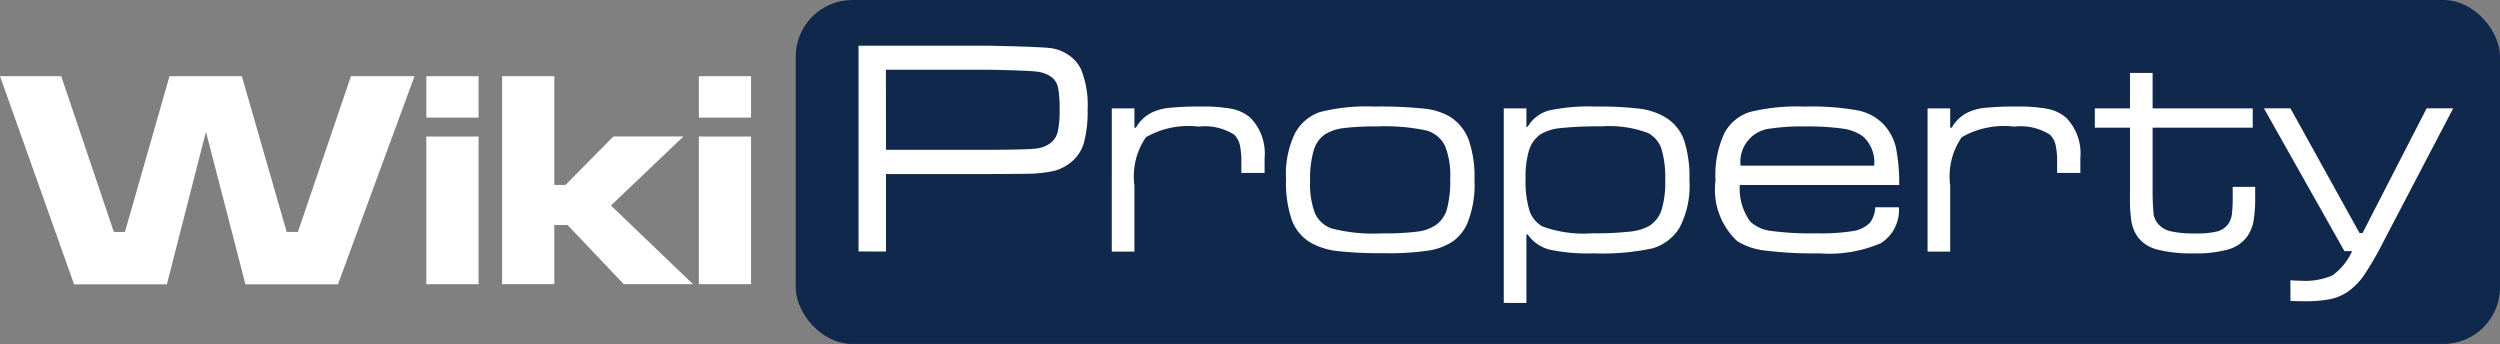 <svg id="Group_3871" data-name="Group 3871" xmlns="http://www.w3.org/2000/svg" width="104.501" height="14.378" viewBox="0 0 104.501 14.378">
  <rect x="0" y="0" width="104.501" height="14.378" fill="#808080" stroke="none"/>
  <rect id="Rectangle_1748" data-name="Rectangle 1748" width="71.24" height="14.378" rx="2.368" transform="translate(33.261)" fill="#10284b"/>
  <g id="Group_3868" data-name="Group 3868" transform="translate(35.888 1.907)">
    <path id="Path_11757" data-name="Path 11757" d="M109.478,87.456v-8.6h5.446q2.143.044,2.585.1a1.743,1.743,0,0,1,.754.293,1.508,1.508,0,0,1,.513.59,3.954,3.954,0,0,1,.277,1.677,5.062,5.062,0,0,1-.148,1.371,1.615,1.615,0,0,1-.489.791,1.9,1.9,0,0,1-.722.4,5.385,5.385,0,0,1-1.163.13q-.283.006-1.607.012h-4.3v3.24Zm1.147-4.249h4.3q1.576-.006,1.961-.05a1.227,1.227,0,0,0,.649-.259.856.856,0,0,0,.271-.457,3.879,3.879,0,0,0,.076-.892,4.65,4.65,0,0,0-.066-.942.743.743,0,0,0-.262-.432,1.307,1.307,0,0,0-.633-.237q-.381-.047-2-.078h-4.3Z" transform="translate(-109.478 -78.852)" fill="#fff"/>
    <path id="Path_11758" data-name="Path 11758" d="M128.259,83.447h.946v.807h.063a1.551,1.551,0,0,1,.675-.637,2.143,2.143,0,0,1,.716-.192,12.1,12.1,0,0,1,1.326-.054,6.5,6.5,0,0,1,1.315.1,1.721,1.721,0,0,1,.74.356,2.131,2.131,0,0,1,.606,1.7v.618h-.971v-.429a3.225,3.225,0,0,0-.066-.754.873.873,0,0,0-.237-.419,2.314,2.314,0,0,0-1.494-.334,3.548,3.548,0,0,0-2.191.444,2.883,2.883,0,0,0-.482,2.021v2.761h-.946Z" transform="translate(-117.674 -80.824)" fill="#fff"/>
    <path id="Path_11759" data-name="Path 11759" d="M144.854,83.371a18.237,18.237,0,0,1,2.083.085,2.723,2.723,0,0,1,1.049.312,1.944,1.944,0,0,1,.82.968,4.681,4.681,0,0,1,.252,1.7,4.32,4.32,0,0,1-.3,1.822,1.849,1.849,0,0,1-.59.738,2.492,2.492,0,0,1-.967.384,10.815,10.815,0,0,1-1.929.119,16.139,16.139,0,0,1-1.923-.085,3.028,3.028,0,0,1-1.052-.306,1.845,1.845,0,0,1-.858-.949,4.767,4.767,0,0,1-.258-1.756,3.917,3.917,0,0,1,.372-1.909A1.875,1.875,0,0,1,142.6,83.6,7.921,7.921,0,0,1,144.854,83.371Zm.151.832a10.73,10.73,0,0,0-1.419.069,1.912,1.912,0,0,0-.762.252,1.217,1.217,0,0,0-.486.678,4.213,4.213,0,0,0-.151,1.264,3.48,3.48,0,0,0,.2,1.358,1.192,1.192,0,0,0,.693.64,6.949,6.949,0,0,0,2.111.208,10.747,10.747,0,0,0,1.5-.076,1.743,1.743,0,0,0,.766-.284,1.205,1.205,0,0,0,.451-.662,4.438,4.438,0,0,0,.135-1.242,3.348,3.348,0,0,0-.214-1.386,1.229,1.229,0,0,0-.8-.655A8.368,8.368,0,0,0,145.005,84.2Z" transform="translate(-123.312 -80.824)" fill="#fff"/>
    <path id="Path_11760" data-name="Path 11760" d="M157.332,91.578V83.447h.946v.769h.056a1.48,1.48,0,0,1,.87-.677,7.91,7.91,0,0,1,1.973-.167,14.034,14.034,0,0,1,1.831.088,2.777,2.777,0,0,1,1.012.322,1.845,1.845,0,0,1,.845.983,4.923,4.923,0,0,1,.227,1.676,3.752,3.752,0,0,1-.417,2,1.957,1.957,0,0,1-1.125.857,10.013,10.013,0,0,1-2.474.208,7.5,7.5,0,0,1-1.853-.161,1.589,1.589,0,0,1-.889-.627h-.056v2.862ZM161.4,84.2a14.314,14.314,0,0,0-1.7.073,1.964,1.964,0,0,0-.826.255,1.264,1.264,0,0,0-.482.658,3.8,3.8,0,0,0-.148,1.189,4.237,4.237,0,0,0,.161,1.342,1.179,1.179,0,0,0,.551.668,5.03,5.03,0,0,0,2.093.283,12.719,12.719,0,0,0,1.585-.073,1.979,1.979,0,0,0,.81-.255,1.246,1.246,0,0,0,.489-.665,3.92,3.92,0,0,0,.148-1.213,4.2,4.2,0,0,0-.157-1.321,1.166,1.166,0,0,0-.549-.658A4.574,4.574,0,0,0,161.4,84.2Z" transform="translate(-130.362 -80.824)" fill="#fff"/>
    <path id="Path_11761" data-name="Path 11761" d="M179.712,87.582h.99a1.634,1.634,0,0,1-.756,1.5,5.44,5.44,0,0,1-2.547.426,16.573,16.573,0,0,1-2.279-.117,2.8,2.8,0,0,1-1.176-.394,2.942,2.942,0,0,1-.907-2.54,4.1,4.1,0,0,1,.384-2,1.832,1.832,0,0,1,1.056-.86,8.3,8.3,0,0,1,2.3-.224,10.689,10.689,0,0,1,2.231.164,2.039,2.039,0,0,1,1.1.63,2.124,2.124,0,0,1,.467.908,7.6,7.6,0,0,1,.139,1.575h-6.663a2.329,2.329,0,0,0,.441,1.532,1.54,1.54,0,0,0,.867.388,12.645,12.645,0,0,0,1.938.1,8.366,8.366,0,0,0,1.488-.095,1.272,1.272,0,0,0,.706-.347A1.128,1.128,0,0,0,179.712,87.582Zm-.044-1.74a1.456,1.456,0,0,0-.467-1.223,1.9,1.9,0,0,0-.848-.325,10.429,10.429,0,0,0-1.6-.091,8.638,8.638,0,0,0-1.4.085,1.4,1.4,0,0,0-1.27,1.554Z" transform="translate(-137.215 -80.824)" fill="#fff"/>
    <path id="Path_11762" data-name="Path 11762" d="M188.764,83.447h.946v.807h.063a1.553,1.553,0,0,1,.674-.637,2.151,2.151,0,0,1,.716-.192,12.119,12.119,0,0,1,1.327-.054,6.5,6.5,0,0,1,1.315.1,1.721,1.721,0,0,1,.74.356,2.131,2.131,0,0,1,.605,1.7v.618h-.971v-.429a3.226,3.226,0,0,0-.066-.754.873.873,0,0,0-.237-.419,2.316,2.316,0,0,0-1.494-.334,3.547,3.547,0,0,0-2.19.444,2.882,2.882,0,0,0-.482,2.021v2.761h-.946Z" transform="translate(-144.079 -80.824)" fill="#fff"/>
    <path id="Path_11763" data-name="Path 11763" d="M202.639,80.876h.946v1.482h4.185v.807h-4.185v2.6a10.294,10.294,0,0,0,.044,1.04.83.83,0,0,0,.183.378.957.957,0,0,0,.529.312,4.4,4.4,0,0,0,1.034.091,3.464,3.464,0,0,0,.927-.088.832.832,0,0,0,.454-.321.981.981,0,0,0,.143-.391,5.927,5.927,0,0,0,.034-.769v-.378h.939v.378a6.087,6.087,0,0,1-.067,1.043,1.64,1.64,0,0,1-.249.627,1.455,1.455,0,0,1-.788.561,4.946,4.946,0,0,1-1.469.17,5.7,5.7,0,0,1-1.516-.158,1.464,1.464,0,0,1-.81-.517,1.514,1.514,0,0,1-.265-.611,5.845,5.845,0,0,1-.069-1.053V83.165H201.17v-.807h1.469Z" transform="translate(-149.493 -79.735)" fill="#fff"/>
    <path id="Path_11764" data-name="Path 11764" d="M213.71,83.505h1.109l2.887,5.213h.126l2.679-5.213h1.11l-2.912,5.566a13.467,13.467,0,0,1-.817,1.412,2.776,2.776,0,0,1-.659.675,2.09,2.09,0,0,1-.744.321,5.582,5.582,0,0,1-1.135.088q-.315,0-.536-.013v-.863c.152.012.3.019.435.019a2.826,2.826,0,0,0,1.33-.227,2.558,2.558,0,0,0,.813-1.009h-.321Z" transform="translate(-154.965 -80.883)" fill="#fff"/>
  </g>
  <g id="Group_3869" data-name="Group 3869" transform="translate(0 3.184)">
    <path id="Path_11777" data-name="Path 11777" d="M13.241,123.855H15.8L18,130.366h.464l1.862-6.511H23.35l1.874,6.511h.47l2.217-6.511h2.657l-3.2,8.7H23.5l-1.651-6.377-1.632,6.377h-3.88Z" transform="translate(-13.241 -123.855)" fill="#fff"/>
    <path id="Path_11778" data-name="Path 11778" d="M49.516,123.855H51.7v1.733H49.516Zm0,2.523H51.7v6.173H49.516Z" transform="translate(-31.696 -123.855)" fill="#fff"/>
    <path id="Path_11779" data-name="Path 11779" d="M55.966,123.855h2.181V128.4h.47l2-2.025h2.928l-3.03,2.886,3.427,3.287H61.051l-2.35-2.471h-.554v2.471H55.966Z" transform="translate(-34.977 -123.855)" fill="#fff"/>
    <path id="Path_11780" data-name="Path 11780" d="M72.706,123.855h2.181v1.733H72.706Zm0,2.523h2.181v6.173H72.706Z" transform="translate(-43.493 -123.855)" fill="#fff"/>
  </g>
</svg>
